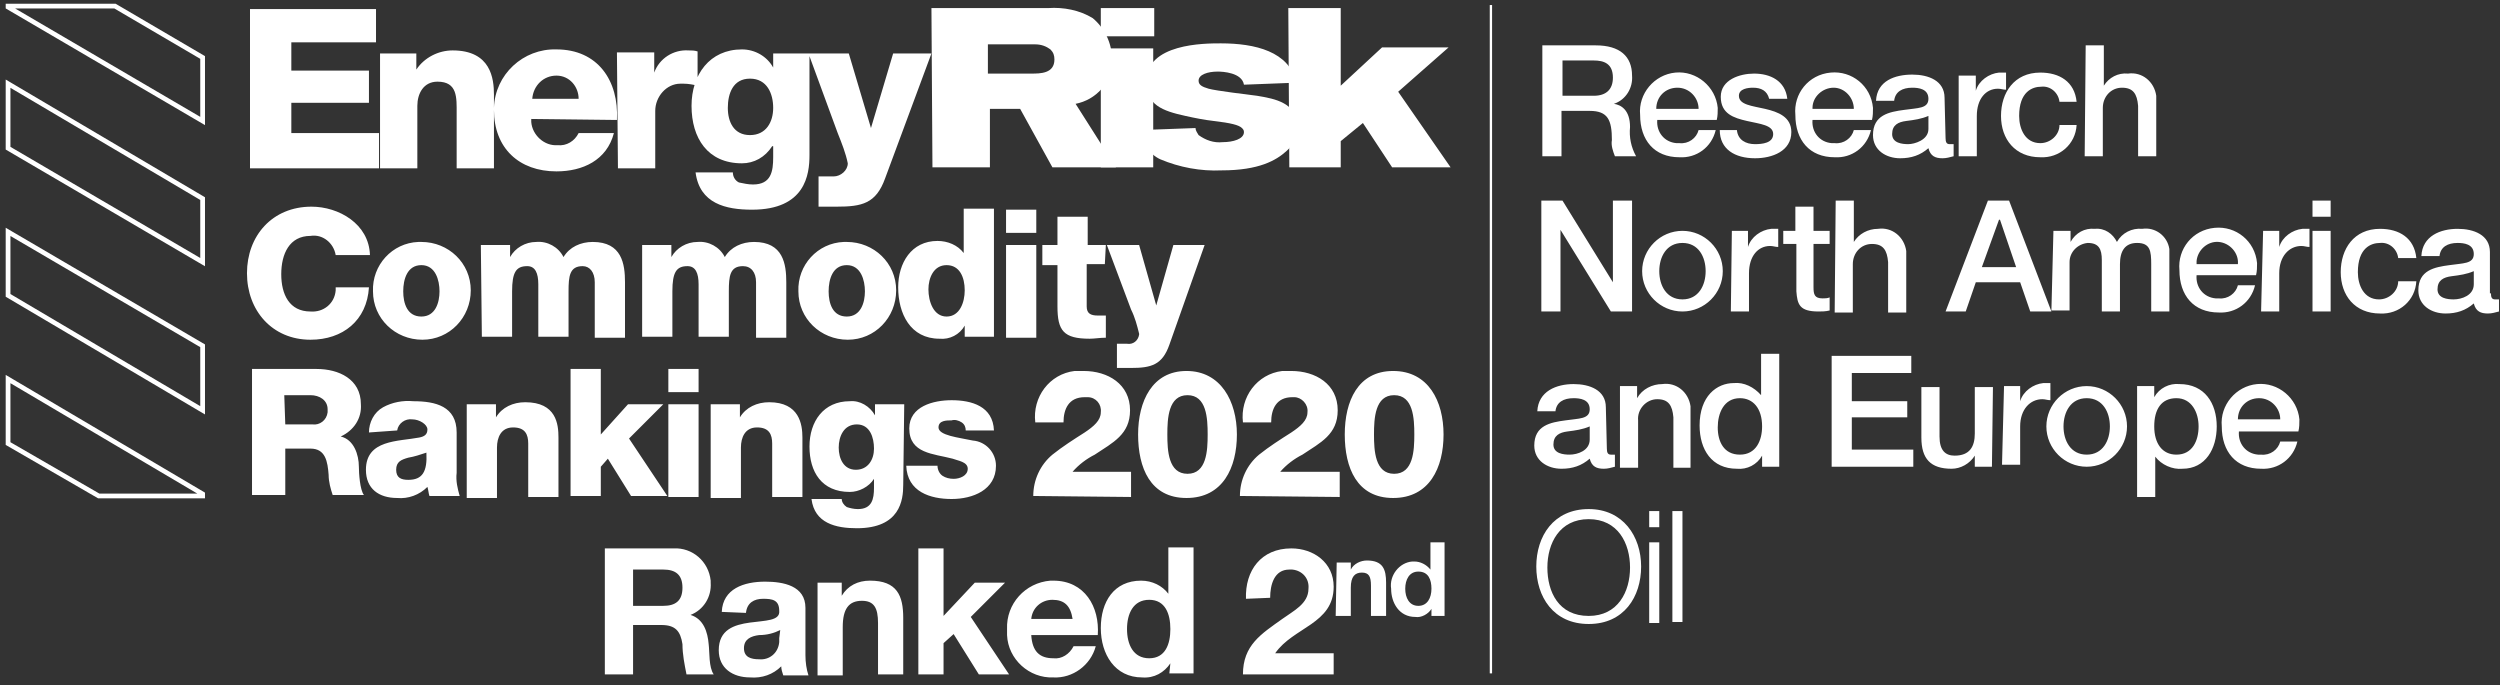 <svg width="248" height="68" viewBox="0 0 248 68" fill="none" xmlns="http://www.w3.org/2000/svg">
<rect x="0" y="0" width="248" height="68" fill="#333333" stroke="none"/>
<path d="M60 54.4H66.8C68.7 54.3 70.3 55.7 70.5 57.6V57.8C70.6 59.2 69.8 60.5 68.5 61C69.8 61.4 70.2 62.7 70.3 63.9C70.4 64.7 70.3 66.2 70.8 66.9H68.1C67.9 65.9 67.7 64.9 67.7 63.9C67.5 62.6 67 62 65.6 62H62.8V66.9H60V54.4ZM62.8 60.1H65.8C67 60.1 67.7 59.6 67.7 58.3C67.7 57 67 56.5 65.8 56.5H62.8V60.1ZM71.6 60.7C71.7 58.4 73.8 57.7 75.9 57.7C77.7 57.7 79.9 58.1 79.9 60.3V65C79.9 65.7 80 66.4 80.2 67H77.7C77.6 66.7 77.5 66.4 77.5 66.1C76.7 66.9 75.6 67.3 74.4 67.2C72.7 67.2 71.3 66.3 71.3 64.5C71.3 60.4 77.5 62.6 77.3 60.6C77.3 59.5 76.6 59.4 75.7 59.4C74.8 59.4 74.1 59.8 74 60.8L71.6 60.7ZM77.4 62.5C76.8 62.8 76.1 63 75.3 63C74.5 63.1 73.8 63.4 73.8 64.3C73.8 65.2 74.5 65.4 75.3 65.4C76.3 65.5 77.2 64.8 77.3 63.7V63.3L77.4 62.5ZM81.1 57.8H83.5V59.1C84.1 58.1 85.1 57.6 86.3 57.6C89 57.6 89.6 59.1 89.6 61.3V66.9H87.1V61.8C87.1 60.3 86.7 59.6 85.5 59.6C84.2 59.6 83.6 60.4 83.6 62.2V67H81.1V57.8ZM91.1 54.4H93.6V61.1L96.7 57.8H99.7L96.3 61.2L100.1 66.9H97.1L94.6 62.9L93.6 63.8V66.9H91.1V54.4Z" fill="white"/>
<path d="M102.3 63.001C102.4 64.601 103.1 65.301 104.5 65.301C105.3 65.401 106.1 64.901 106.5 64.101H108.7C108.2 66.001 106.4 67.301 104.5 67.201C102.1 67.301 100 65.401 99.9 63.001V62.401C99.8 59.901 101.7 57.801 104.2 57.601H104.5C107.6 57.601 109.1 60.201 108.9 63.001H102.3ZM106.4 61.401C106.2 60.101 105.6 59.501 104.4 59.501C103.3 59.501 102.4 60.301 102.3 61.401H106.4ZM116.1 65.801C115.5 66.701 114.5 67.301 113.3 67.201C110.6 67.201 109.2 64.901 109.2 62.301C109.2 59.701 110.5 57.601 113.2 57.601C114.3 57.601 115.3 58.101 115.9 58.901V54.301H118.4V66.801H116L116.1 65.801ZM114 59.501C112.4 59.501 111.8 60.901 111.8 62.401C111.8 63.901 112.4 65.301 114 65.301C115.6 65.301 116.1 63.901 116.1 62.401C116.1 60.901 115.6 59.501 114 59.501ZM123.6 59.401C123.5 56.601 125.1 54.401 128.1 54.401C130.3 54.401 132.3 55.801 132.3 58.201C132.3 61.901 128.3 62.201 126.5 64.801H132.3V66.901H123.3C123.3 64.001 125.1 62.901 127.2 61.401C128.3 60.601 129.8 59.901 129.8 58.401C129.9 57.401 129.2 56.601 128.2 56.501H127.9C126.4 56.501 126 58.001 126 59.301L123.6 59.401ZM132.6 55.801H134V56.501C134.3 55.901 135 55.601 135.6 55.601C137.2 55.601 137.5 56.501 137.5 57.801V61.101H136V58.101C136 57.201 135.8 56.801 135.1 56.801C134.4 56.801 134 57.201 134 58.301V61.101H132.5L132.6 55.801ZM142 60.401C141.7 60.901 141 61.301 140.4 61.201C138.8 61.201 138 59.801 138 58.401C137.8 57.101 138.8 55.801 140.1 55.701H140.3C140.9 55.701 141.5 56.001 141.9 56.501V53.801H143.3V61.101H142V60.401ZM140.7 56.701C139.8 56.701 139.4 57.501 139.4 58.401C139.4 59.301 139.8 60.101 140.7 60.101C141.6 60.101 142 59.301 142 58.401C142 57.501 141.7 56.701 140.7 56.701Z" fill="white"/>
<path fill-rule="evenodd" clip-rule="evenodd" d="M0.8 44.002L9.8 49.202H20.1V49.002L0.8 37.602V44.002ZM20.1 5.702L11.4 0.602H0.8V0.702L20.1 12.002V5.702ZM20.1 34.302L0.8 23.002V29.302L20.1 40.702V34.302ZM20.1 19.702L0.8 8.302V14.702L20.1 26.002V19.702Z" stroke="white" stroke-width="0.47"/>
<path d="M92.399 0.8H103.999C105.499 0.7 107.099 1 108.399 1.8C109.599 2.8 110.299 4.3 110.299 5.8C110.299 6.9 109.999 7.9 109.299 8.8C108.599 9.6 107.699 10.1 106.699 10.3L110.699 16.6H104.399L101.199 10.8H98.199V16.6H92.499L92.399 0.8ZM98.099 7.3H102.299C103.199 7.3 104.599 7.3 104.599 5.9C104.599 5.5 104.499 5.2 104.199 4.9C103.799 4.6 103.299 4.4 102.699 4.4H97.999V7.3H98.099Z" fill="white"/>
<path d="M109.2 0.801H114.5V3.601H109.2V0.801ZM109.2 4.801H114.4V16.601H109.2V4.801Z" fill="white"/>
<path d="M118.6 12.701C118.6 13.001 118.8 13.201 118.9 13.401C119.6 13.901 120.4 14.201 121.3 14.101C122.3 14.101 123.4 13.801 123.4 13.101C123.4 12.901 123.3 12.801 123.2 12.701C122.9 12.401 122.1 12.201 120.4 12.001C119.5 11.901 118.5 11.701 117.6 11.501C115.3 11.001 113.7 10.401 113.7 8.101C113.7 4.301 119.5 4.301 121.1 4.301C124.5 4.301 127.9 5.101 128.6 8.201L123.4 8.401C123.2 7.201 121.3 7.101 120.8 7.101C119.8 7.101 118.9 7.401 118.9 8.001C118.9 8.401 119.2 8.601 119.9 8.801C120.6 9.001 123.9 9.401 124.7 9.501C126.5 9.801 128.7 10.201 128.7 12.601C128.7 13.501 128.3 14.401 127.6 15.001C126.6 15.901 124.9 16.901 121.2 16.901C119.1 17.001 117 16.601 115.1 15.801C114 15.301 113.2 14.101 113.2 12.901L118.6 12.701Z" fill="white"/>
<path d="M127.8 0.801H133V8.501L137.1 4.701H143.7L138.7 9.101L143.9 16.601H138.1L135.2 12.201L133 14.001V16.601H127.9L127.8 0.801ZM92.4 5.301H88.6L86.4 12.701L84.2 5.301H80.2L83.1 13.201C83.5 14.201 83.9 15.201 84.1 16.201C84.1 16.901 83.4 17.501 82.7 17.501H81.2V20.501H83C85.5 20.501 86.9 20.201 87.8 17.701L92.4 5.301ZM80.3 5.301H76.7V6.701C76.1 5.601 74.9 4.901 73.6 4.901C70.4 4.901 68.6 7.401 68.6 10.501C68.6 13.701 70.2 16.201 73.6 16.201C74.8 16.201 75.9 15.601 76.6 14.501H76.7V15.601C76.7 17.001 76.5 18.301 74.7 18.301C74.2 18.301 73.8 18.201 73.3 18.101C72.9 17.901 72.7 17.501 72.7 17.101H69C69.4 20.201 72 20.801 74.6 20.801C79.9 20.801 80.3 17.301 80.3 15.401V5.301ZM76.7 10.701C76.7 12.101 76 13.401 74.4 13.401C72.8 13.401 72.2 12.101 72.2 10.701C72.2 9.301 72.7 7.801 74.4 7.801C76.1 7.801 76.7 9.301 76.7 10.701ZM61.3 16.701H65V11.001C65 9.601 66.1 8.301 67.5 8.301H67.8C68.3 8.301 68.8 8.401 69.2 8.501V5.101C68.9 5.001 68.6 5.001 68.3 5.001C66.8 4.901 65.4 5.801 64.9 7.201V5.201H61.2L61.3 16.701ZM61.2 11.901C61.4 8.001 59.3 4.901 55.2 4.901C51.9 4.801 49.1 7.401 49 10.701V10.901C49 14.701 51.5 17.001 55.2 17.001C57.8 17.001 60.2 15.901 60.9 13.201H57.4C57 14.001 56.2 14.501 55.3 14.401C54 14.501 52.8 13.401 52.7 12.101V11.801L61.2 11.901ZM52.8 9.801C52.9 8.501 53.9 7.501 55.2 7.501C56.5 7.501 57.4 8.601 57.4 9.801H52.8ZM37.7 16.701H41.4V10.501C41.4 9.301 42 8.101 43.4 8.101C45.4 8.101 45.3 9.701 45.3 11.201V16.701H49V9.401C49 7.801 48.7 5.001 44.9 5.001C43.5 5.001 42.1 5.701 41.3 6.901V5.301H37.7V16.701ZM24.8 16.701H37.6V13.201H28.9V10.201H36.6V7.001H28.9V4.201H37.3V0.901H24.8V16.701ZM33.3 25.301C33.1 24.101 32 23.201 30.8 23.401C28.7 23.401 27.9 25.201 27.9 27.201C27.9 29.201 28.7 30.901 30.8 30.901C32.1 31.001 33.2 30.101 33.3 28.801V28.501H36.6C36.4 31.801 34 33.701 30.8 33.701C27 33.701 24.5 30.801 24.5 27.101C24.5 23.401 27 20.501 30.9 20.501C33.6 20.501 36.6 22.201 36.7 25.301H33.3ZM41.8 24.001C44.5 24.001 46.7 26.101 46.7 28.801C46.7 31.501 44.6 33.701 41.9 33.701C39.2 33.701 37 31.601 37 28.901C36.9 26.301 38.9 24.101 41.5 24.001H41.8ZM41.8 31.401C43.2 31.401 43.6 30.001 43.6 28.901C43.6 27.801 43.2 26.301 41.8 26.301C40.4 26.301 40 27.701 40 28.901C40 30.101 40.4 31.401 41.8 31.401ZM47.7 24.301H50.6V25.501C51.1 24.601 52.1 24.001 53.2 24.001C54.3 23.901 55.4 24.501 55.9 25.501C56.5 24.501 57.6 24.001 58.8 24.001C61.7 24.001 62 26.201 62 28.001V33.501H59V28.001C59 27.001 58.5 26.401 57.8 26.401C56.5 26.401 56.4 27.401 56.4 28.901V33.401H53.4V28.201C53.4 27.101 53.1 26.401 52.3 26.401C51.2 26.401 50.8 27.001 50.8 28.901V33.401H47.8L47.7 24.301ZM63.7 24.301H66.6V25.501C67.1 24.601 68.1 24.001 69.2 24.001C70.3 23.901 71.4 24.501 71.9 25.501C72.5 24.501 73.6 24.001 74.8 24.001C77.7 24.001 78 26.201 78 28.001V33.501H75V28.001C75 27.001 74.5 26.401 73.7 26.401C72.4 26.401 72.3 27.401 72.3 28.901V33.401H69.3V28.201C69.3 27.101 69 26.401 68.2 26.401C67.1 26.401 66.7 27.001 66.7 28.901V33.401H63.7V24.301ZM84 24.001C86.7 24.001 88.9 26.101 88.9 28.801C88.9 31.501 86.8 33.701 84.1 33.701C81.4 33.701 79.2 31.601 79.2 28.901C79.1 26.301 81.1 24.101 83.7 24.001H84ZM84 31.401C85.4 31.401 85.8 30.001 85.8 28.901C85.8 27.801 85.4 26.301 84 26.301C82.6 26.301 82.2 27.701 82.2 28.901C82.2 30.101 82.6 31.401 84 31.401ZM98.6 33.401H95.7V32.301C95.2 33.201 94.2 33.701 93.2 33.601C90.3 33.601 89.1 31.101 89.1 28.501C89.1 26.101 90.4 23.901 93 23.901C94 23.901 95 24.301 95.6 25.101V20.701H98.6V33.401ZM92.1 28.701C92.1 29.901 92.6 31.401 93.9 31.401C95.2 31.401 95.7 30.001 95.7 28.801C95.7 27.501 95.2 26.301 93.9 26.301C92.6 26.301 92.1 27.601 92.1 28.701ZM102.8 23.101H99.8V20.801H102.8V23.101ZM99.8 24.301H102.8V33.501H99.8V24.301ZM109.6 26.201H107.8V30.401C107.8 31.101 108.2 31.301 108.9 31.301H109.7V33.501C109.1 33.501 108.6 33.601 108.1 33.601C105.5 33.601 104.9 32.801 104.9 30.401V26.301H103.4V24.301H104.9V21.501H107.9V24.301H109.7L109.6 26.201ZM116 34.201C115.3 36.201 114.2 36.501 112.2 36.501H110.8V34.101H111.8C112.4 34.201 112.9 33.801 113 33.201V33.101C112.8 32.301 112.6 31.501 112.2 30.701L109.8 24.301H113L114.7 30.301L116.4 24.301H119.5L116 34.201ZM25 36.601H31.4C33.6 36.601 35.8 37.601 35.8 40.101C35.9 41.501 35.1 42.701 33.8 43.301C35.1 43.601 35.6 45.101 35.6 46.301C35.6 46.901 35.7 48.601 36.1 49.101H33C32.8 48.501 32.6 47.801 32.6 47.101C32.5 45.801 32.3 44.501 30.8 44.501H28.3V49.101H25V36.601ZM28.3 42.101H31C31.7 42.201 32.4 41.701 32.5 40.901V40.601C32.5 39.701 31.7 39.201 30.8 39.201H28.2L28.3 42.101ZM36.6 42.901C36.6 41.901 37.1 40.901 38 40.401C38.9 39.901 40 39.701 41 39.801C43.2 39.801 45.3 40.301 45.3 42.901V46.901C45.2 47.701 45.4 48.501 45.6 49.201H42.6C42.5 48.901 42.5 48.601 42.4 48.301C41.6 49.101 40.5 49.501 39.4 49.401C37.6 49.401 36.3 48.501 36.3 46.601C36.3 43.601 39.5 43.801 41.6 43.401C42.1 43.301 42.4 43.101 42.4 42.601C42.4 42.101 41.6 41.601 40.9 41.601C40.2 41.501 39.5 42.001 39.4 42.701L36.6 42.901ZM40.5 47.601C41.9 47.601 42.4 46.801 42.3 44.901C41.7 45.101 41.1 45.301 40.5 45.401C39.8 45.601 39.3 45.801 39.3 46.601C39.3 47.401 39.8 47.601 40.5 47.601ZM46.3 40.101H49.2V41.401C49.8 40.401 50.9 39.901 52.1 39.901C55.2 39.901 55.4 42.101 55.4 43.401V49.301H52.4V44.001C52.4 43.101 52.1 42.401 50.9 42.401C49.7 42.401 49.3 43.401 49.3 44.401V49.401H46.3V40.101ZM56.6 36.601H59.6V43.101L62.3 40.101H65.8L62.4 43.501L66.2 49.201H62.6L60.3 45.501L59.6 46.301V49.201H56.6V36.601ZM69.3 38.901H66.3V36.601H69.3V38.901ZM66.3 40.101H69.3V49.301H66.3V40.101ZM70.5 40.101H73.4V41.401C74 40.401 75.1 39.901 76.3 39.901C79.3 39.901 79.6 42.101 79.6 43.401V49.301H76.6V44.001C76.6 43.101 76.3 42.401 75.1 42.401C73.9 42.401 73.5 43.401 73.5 44.401V49.401H70.5V40.101ZM89.6 48.101C89.6 49.601 89.3 52.401 85 52.401C82.9 52.401 80.8 51.901 80.5 49.501H83.5C83.5 49.801 83.7 50.101 84 50.301C84.3 50.401 84.7 50.501 85.1 50.501C86.5 50.501 86.7 49.501 86.7 48.401V47.501C86.2 48.301 85.2 48.801 84.3 48.801C81.5 48.801 80.3 46.801 80.3 44.301C80.3 41.801 81.7 39.801 84.3 39.801C85.3 39.701 86.3 40.301 86.8 41.201V40.101H89.7L89.6 48.101ZM85 42.101C83.7 42.101 83.2 43.301 83.2 44.401C83.2 45.501 83.7 46.601 84.9 46.601C86.1 46.601 86.7 45.601 86.7 44.501C86.7 43.401 86.3 42.101 85 42.101ZM93 46.201C93 46.601 93.2 47.001 93.5 47.201C93.8 47.401 94.2 47.501 94.6 47.501C95.2 47.501 96 47.201 96 46.501C96 45.801 95 45.701 94.5 45.501C92.6 45.001 90.2 45.001 90.2 42.501C90.2 40.301 92.6 39.701 94.4 39.701C96.4 39.701 98.5 40.301 98.6 42.701H95.8C95.8 42.401 95.7 42.101 95.4 41.901C95.1 41.701 94.7 41.601 94.4 41.701C93.9 41.701 93.1 41.701 93.1 42.401C93.1 43.201 95.1 43.401 96.5 43.701C97.8 43.801 98.8 44.901 98.8 46.201C98.8 48.601 96.5 49.501 94.4 49.501C92.3 49.501 90 48.801 89.9 46.201H93ZM102.5 49.201C102.5 47.601 103.2 46.101 104.4 45.101C105.4 44.301 106.5 43.601 107.6 42.901C108.5 42.301 109.2 41.701 109.2 40.901C109.3 40.101 108.7 39.401 107.9 39.401H107.6C106 39.401 105.5 40.601 105.5 41.901H102.7C102.4 39.401 104.1 37.101 106.6 36.801H107.5C109.9 36.801 112.1 38.101 112.1 40.701C112.1 43.101 110.4 43.901 108.6 45.101C107.8 45.501 107 46.101 106.4 46.801H112.2V49.301L102.5 49.201ZM112.9 43.101C112.9 39.801 114.3 36.801 117.7 36.801C121.1 36.801 122.7 39.801 122.7 43.101C122.7 46.401 121.3 49.401 117.7 49.401C114.1 49.401 112.9 46.401 112.9 43.101ZM119.8 43.101C119.8 41.501 119.7 39.201 117.8 39.201C115.9 39.201 115.8 41.501 115.8 43.101C115.8 44.701 115.9 47.001 117.8 47.001C119.7 47.001 119.8 44.701 119.8 43.101ZM123 49.201C123 47.601 123.7 46.101 124.9 45.101C125.9 44.301 127 43.601 128.1 42.901C129 42.301 129.7 41.701 129.7 40.901C129.8 40.101 129.1 39.401 128.4 39.401H128.2C126.6 39.401 126.1 40.601 126.1 41.901H123.3C123 39.401 124.7 37.101 127.2 36.801H128.1C130.5 36.801 132.7 38.101 132.7 40.701C132.7 43.101 131 43.901 129.2 45.101C128.4 45.501 127.6 46.101 127 46.801H132.9V49.301L123 49.201ZM133.4 43.101C133.4 39.801 134.7 36.801 138.2 36.801C141.7 36.801 143.2 39.801 143.2 43.101C143.2 46.401 141.8 49.401 138.2 49.401C134.6 49.401 133.4 46.401 133.4 43.101ZM140.3 43.101C140.3 41.501 140.2 39.201 138.3 39.201C136.4 39.201 136.3 41.501 136.3 43.101C136.3 44.701 136.4 47.001 138.3 47.001C140.2 47.001 140.3 44.701 140.3 43.101Z" fill="white"/>
<path d="M147.899 0.5V66.8" stroke="white" stroke-width="0.23"/>
<path d="M153 4.5H158.3C160.7 4.5 161.9 5.6 161.9 7.5C162 8.7 161.3 9.9 160.1 10.3C160.8 10.4 161.7 10.9 161.7 12.6C161.6 13.6 161.8 14.6 162.3 15.5H160.2C160 15 159.8 14.4 159.9 13.9C159.9 11.9 159.5 11 157.7 11H154.9V15.5H153V4.5ZM154.9 9.5H158.1C159.3 9.5 160 8.9 160 7.7C160 6.3 159.1 6 158.1 6H155V9.5H154.9ZM164.4 11.9C164.3 13.1 165.1 14.1 166.3 14.2H166.6C167.5 14.3 168.3 13.7 168.5 12.9H170.2C169.8 14.6 168.3 15.7 166.6 15.6C164.1 15.6 162.7 13.9 162.7 11.4C162.5 9.3 164.1 7.4 166.2 7.2C168.3 7 170.2 8.6 170.4 10.7C170.4 11.1 170.4 11.5 170.3 11.9H164.4ZM168.5 10.8C168.5 9.7 167.6 8.7 166.4 8.7C165.2 8.7 164.3 9.6 164.3 10.8H168.5ZM172.3 12.9C172.4 13.9 173.2 14.3 174.1 14.3C174.8 14.3 175.9 14.2 175.9 13.3C175.9 12.4 174.6 12.3 173.3 12C172 11.7 170.7 11.3 170.7 9.6C170.7 7.9 172.6 7.3 174 7.3C175.6 7.3 177.1 8 177.3 9.8H175.5C175.3 9 174.7 8.7 173.9 8.7C173.4 8.7 172.5 8.8 172.5 9.5C172.5 10.4 173.8 10.5 175.1 10.8C176.4 11.1 177.7 11.6 177.7 13.1C177.7 15 175.8 15.7 174.1 15.7C172.1 15.7 170.6 14.8 170.6 12.9H172.3ZM179.8 11.9C179.7 13.1 180.5 14.1 181.7 14.2H182C182.9 14.3 183.7 13.7 183.9 12.9H185.6C185.2 14.6 183.7 15.7 182 15.6C179.5 15.6 178.1 13.9 178.1 11.4C177.9 9.3 179.4 7.4 181.6 7.2C183.7 7 185.6 8.5 185.8 10.7C185.8 11.1 185.8 11.5 185.7 11.9H179.8ZM183.9 10.8C183.9 9.7 183 8.7 181.9 8.7C180.8 8.7 179.8 9.6 179.8 10.7V10.8H183.9ZM193 13.7C193 14.1 193.1 14.3 193.4 14.3H193.8V15.5C193.4 15.6 193.1 15.7 192.7 15.7C192 15.7 191.5 15.5 191.3 14.7C190.5 15.4 189.6 15.7 188.5 15.7C187.1 15.7 185.8 14.9 185.8 13.4C185.8 11.4 187.4 11.1 188.9 10.9C190.2 10.7 191.3 10.8 191.3 9.8C191.3 8.8 190.3 8.7 189.7 8.7C188.7 8.7 188 9.1 187.9 10H186.1C186.2 8 188 7.4 189.7 7.4C191.3 7.4 192.9 8 192.9 9.7L193 13.7ZM191.3 11.5C190.6 11.8 189.9 11.9 189.1 12C188.3 12.1 187.7 12.4 187.7 13.3C187.7 14.2 188.7 14.3 189.3 14.3C189.9 14.3 191.3 13.9 191.3 12.8V11.5ZM194.3 7.5H196V9C196.3 8 197.3 7.3 198.3 7.2H199V8.9C198.7 8.9 198.5 8.8 198.2 8.8C197 8.8 196.1 9.8 196.1 11.5V15.5H194.3V7.5Z" fill="white"/>
<path d="M204.3 10.1C204.2 9.2 203.4 8.5 202.5 8.6C201.6 8.6 200.3 9.1 200.3 11.5C200.3 12.8 200.9 14.2 202.4 14.2C203.4 14.2 204.3 13.4 204.3 12.4H206C205.9 14.3 204.3 15.7 202.4 15.6C199.9 15.6 198.5 13.8 198.5 11.5C198.5 9.2 199.8 7.2 202.4 7.2C204.3 7.2 205.8 8.1 206 10.1H204.3ZM206.9 4.5H208.7V8.5C209.2 7.7 210.1 7.2 211.1 7.3C212.5 7.1 213.7 8.1 213.9 9.5V15.5H212.1V10.5C212 9.3 211.6 8.7 210.5 8.7C209.4 8.7 208.6 9.6 208.6 10.7V15.5H206.8L206.9 4.5ZM152.9 19.9H155L160 28V19.9H161.9V30.9H159.8L154.8 22.8V30.9H152.9V19.9ZM162.9 26.9C162.9 24.7 164.7 22.9 166.9 22.9C169.1 22.9 170.9 24.7 170.9 26.9C170.9 29.1 169.1 30.9 166.9 30.9C164.7 30.9 162.9 29.1 162.9 26.9ZM169.2 26.9C169.2 25.5 168.5 24.1 166.9 24.1C165.3 24.1 164.6 25.5 164.6 26.9C164.6 28.3 165.3 29.7 166.9 29.7C168.5 29.7 169.2 28.3 169.2 26.9ZM171.8 22.9H173.4V24.5C173.7 23.5 174.7 22.8 175.7 22.7H176.4V24.5C176.1 24.5 175.9 24.4 175.6 24.4C174.4 24.4 173.5 25.4 173.5 27.1V30.9H171.7L171.8 22.9ZM176.8 22.9H178.1V20.5H179.9V22.9H181.5V24.2H179.9V28.5C179.9 29.2 180 29.6 180.8 29.6C181 29.6 181.3 29.6 181.5 29.5V30.8C181.1 30.9 180.7 30.9 180.4 30.9C178.5 30.9 178.3 30.2 178.2 28.9V24.2H176.9V22.9H176.8ZM182.1 19.9H183.9V24C184.4 23.2 185.3 22.7 186.3 22.7C187.7 22.5 188.9 23.5 189.1 24.9V31H187.3V26C187.2 24.8 186.8 24.2 185.7 24.2C184.6 24.2 183.8 25.1 183.8 26.2V31H182L182.1 19.9ZM197.2 19.9H199.3L203.5 30.9H201.4L200.4 28H196L195 30.9H193L197.2 19.9ZM196.6 26.5H200L198.4 21.8H198.3L196.6 26.5ZM203.7 22.9H205.4V24C205.9 23.1 206.8 22.6 207.8 22.7C208.8 22.6 209.6 23.2 210 24C210.5 23.1 211.5 22.6 212.5 22.7C213.8 22.5 215 23.4 215.2 24.7V30.9H213.4V26.2C213.4 24.9 213.3 24.1 212 24.1C210.8 24.1 210.3 24.9 210.3 26.2V30.9H208.5V25.8C208.5 24.7 208.2 24.1 207.1 24.1C206.1 24.2 205.3 25 205.3 26V30.8H203.5L203.7 22.9ZM217.9 27.3C217.8 28.5 218.6 29.5 219.8 29.6H220.1C221 29.7 221.8 29.1 222 28.3H223.7C223.3 30 221.8 31.1 220.1 31C217.6 31 216.2 29.3 216.2 26.8C216 24.7 217.5 22.8 219.7 22.6C221.8 22.4 223.7 23.9 223.9 26.1C223.9 26.5 223.9 26.9 223.8 27.3H217.9ZM222 26.2C222.1 25.1 221.2 24.1 220.1 24C219 23.9 218 24.8 217.9 25.9V26.2H222ZM224.5 22.9H226.1V24.5C226.4 23.5 227.4 22.8 228.4 22.7H229.1V24.5C228.8 24.5 228.6 24.4 228.3 24.4C227.1 24.4 226.1 25.4 226.1 27.1V30.9H224.3L224.5 22.9ZM229.4 19.9H231.2V21.5H229.4V19.9ZM229.4 22.9H231.2V30.9H229.4V22.9ZM237.9 25.6C237.8 24.7 237 24 236.1 24.1C235.2 24.1 233.9 24.6 233.9 27C233.9 28.3 234.5 29.7 236 29.7C237 29.7 237.9 28.9 237.9 27.9H239.7C239.6 29.8 238 31.2 236.1 31.1C233.6 31.1 232.2 29.3 232.2 27C232.2 24.7 233.5 22.7 236.1 22.7C238 22.7 239.5 23.6 239.7 25.6H237.9ZM247.1 29.1C247.1 29.5 247.2 29.7 247.5 29.7H247.9V30.9C247.5 31 247.2 31.1 246.8 31.1C246.1 31.1 245.6 30.9 245.4 30.1C244.6 30.8 243.7 31.1 242.6 31.1C241.2 31.1 239.9 30.3 239.9 28.8C239.9 26.8 241.5 26.5 243 26.3C244.3 26.1 245.4 26.2 245.4 25.2C245.4 24.2 244.4 24.1 243.8 24.1C242.8 24.1 242.1 24.5 242 25.4H240.2C240.3 23.4 242.1 22.7 243.8 22.7C245.4 22.7 247 23.3 247 25V29.1H247.1ZM245.4 26.9C244.7 27.2 244 27.3 243.2 27.4C242.4 27.5 241.8 27.8 241.8 28.7C241.8 29.6 242.8 29.7 243.4 29.7C244.2 29.7 245.4 29.3 245.4 28.2V26.9ZM159.4 44.5C159.4 44.9 159.5 45.1 159.8 45.1H160.2V46.3C159.8 46.4 159.5 46.5 159.1 46.5C158.4 46.5 157.9 46.3 157.7 45.5C156.9 46.2 156 46.5 154.9 46.5C153.5 46.5 152.2 45.7 152.2 44.2C152.2 42.2 153.8 41.9 155.3 41.7C156.6 41.5 157.7 41.6 157.7 40.6C157.7 39.6 156.7 39.5 156.1 39.5C155.1 39.5 154.4 39.9 154.3 40.8H152.5C152.6 38.8 154.4 38.1 156.1 38.1C157.7 38.1 159.3 38.7 159.3 40.4L159.4 44.5ZM157.7 42.3C157 42.6 156.3 42.7 155.5 42.8C154.7 42.9 154.1 43.2 154.1 44.1C154.1 45 155.1 45.1 155.7 45.1C156.5 45.1 157.7 44.7 157.7 43.6V42.3ZM160.7 38.3H162.4V39.5C162.9 38.6 163.9 38.1 164.9 38.1C166.3 37.9 167.5 38.9 167.7 40.3V46.4H166V41.4C165.9 40.2 165.5 39.6 164.4 39.6C163.3 39.6 162.4 40.6 162.5 41.7V46.4H160.7V38.3ZM176.5 46.3H174.8V45.2C174.3 46.1 173.3 46.6 172.3 46.5C169.8 46.5 168.6 44.6 168.6 42.2C168.6 39.3 170.3 38 172 38C173 37.9 174 38.4 174.7 39.2V35.1H176.5V46.3ZM172.6 45.1C174.2 45.1 174.8 43.7 174.8 42.3C174.8 40.5 173.9 39.5 172.6 39.5C171 39.5 170.4 41 170.4 42.4C170.4 43.8 171 45.1 172.6 45.1ZM181.7 35.3H189.6V37H183.7V39.8H189.2V41.4H183.7V44.6H189.8V46.3H181.7V35.3ZM197.6 46.3H195.9V45.2C195.4 46 194.5 46.5 193.6 46.5C191.5 46.5 190.6 45.5 190.6 43.4V38.4H192.4V43.3C192.4 44.7 193 45.2 193.9 45.2C195.4 45.2 195.9 44.3 195.9 43V38.4H197.7L197.6 46.3ZM198.8 38.3H200.4V39.8C200.7 38.8 201.7 38.1 202.7 38H203.4V39.7C203.1 39.7 202.9 39.6 202.6 39.6C201.4 39.6 200.4 40.6 200.4 42.3V46.1H198.6L198.8 38.3ZM203 42.3C203 40.1 204.8 38.3 207 38.3C209.2 38.3 211 40.1 211 42.3C211 44.5 209.2 46.3 207 46.3C204.8 46.3 203 44.5 203 42.3ZM209.3 42.3C209.3 40.9 208.6 39.5 207 39.5C205.4 39.5 204.7 40.9 204.7 42.3C204.7 43.7 205.4 45.1 207 45.1C208.6 45.1 209.3 43.7 209.3 42.3ZM212 38.3H213.7V39.4C214.2 38.5 215.2 38 216.2 38.1C218.7 38.1 219.9 40 219.9 42.3C219.9 44.5 218.8 46.5 216.5 46.5C215.5 46.6 214.4 46.1 213.8 45.3V49.3H212V38.3ZM215.9 39.5C214.4 39.5 213.7 40.6 213.7 42.3C213.7 44 214.5 45.1 215.9 45.1C217.5 45.1 218.1 43.7 218.1 42.3C218.1 40.9 217.4 39.5 215.9 39.5ZM222.1 42.8C222 44 222.8 45 224 45.1H224.3C225.2 45.2 226 44.6 226.2 43.8H227.9C227.5 45.5 226 46.6 224.3 46.5C221.8 46.5 220.4 44.8 220.4 42.3C220.2 40.2 221.8 38.3 223.9 38.1C226 37.9 227.9 39.5 228.1 41.6C228.1 42 228.1 42.4 228 42.8H222.1ZM226.2 41.6C226.2 40.5 225.3 39.5 224.1 39.5C222.9 39.5 222 40.4 222 41.6H226.2ZM157.6 50.5C161 50.5 162.8 53.2 162.8 56.2C162.8 59.2 161.1 61.9 157.6 61.9C154.1 61.9 152.4 59.2 152.4 56.2C152.4 53.2 154.1 50.5 157.6 50.5ZM157.6 61.1C160.5 61.1 161.7 58.7 161.7 56.3C161.7 53.9 160.5 51.5 157.6 51.5C154.7 51.5 153.5 53.9 153.5 56.3C153.5 58.7 154.6 61.1 157.6 61.1ZM163.6 50.7H164.6V52.3H163.6V50.7ZM163.6 53.8H164.6V61.8H163.6V53.8ZM165.9 50.7H166.9V61.7H165.9V50.7Z" fill="white"/>
</svg>
